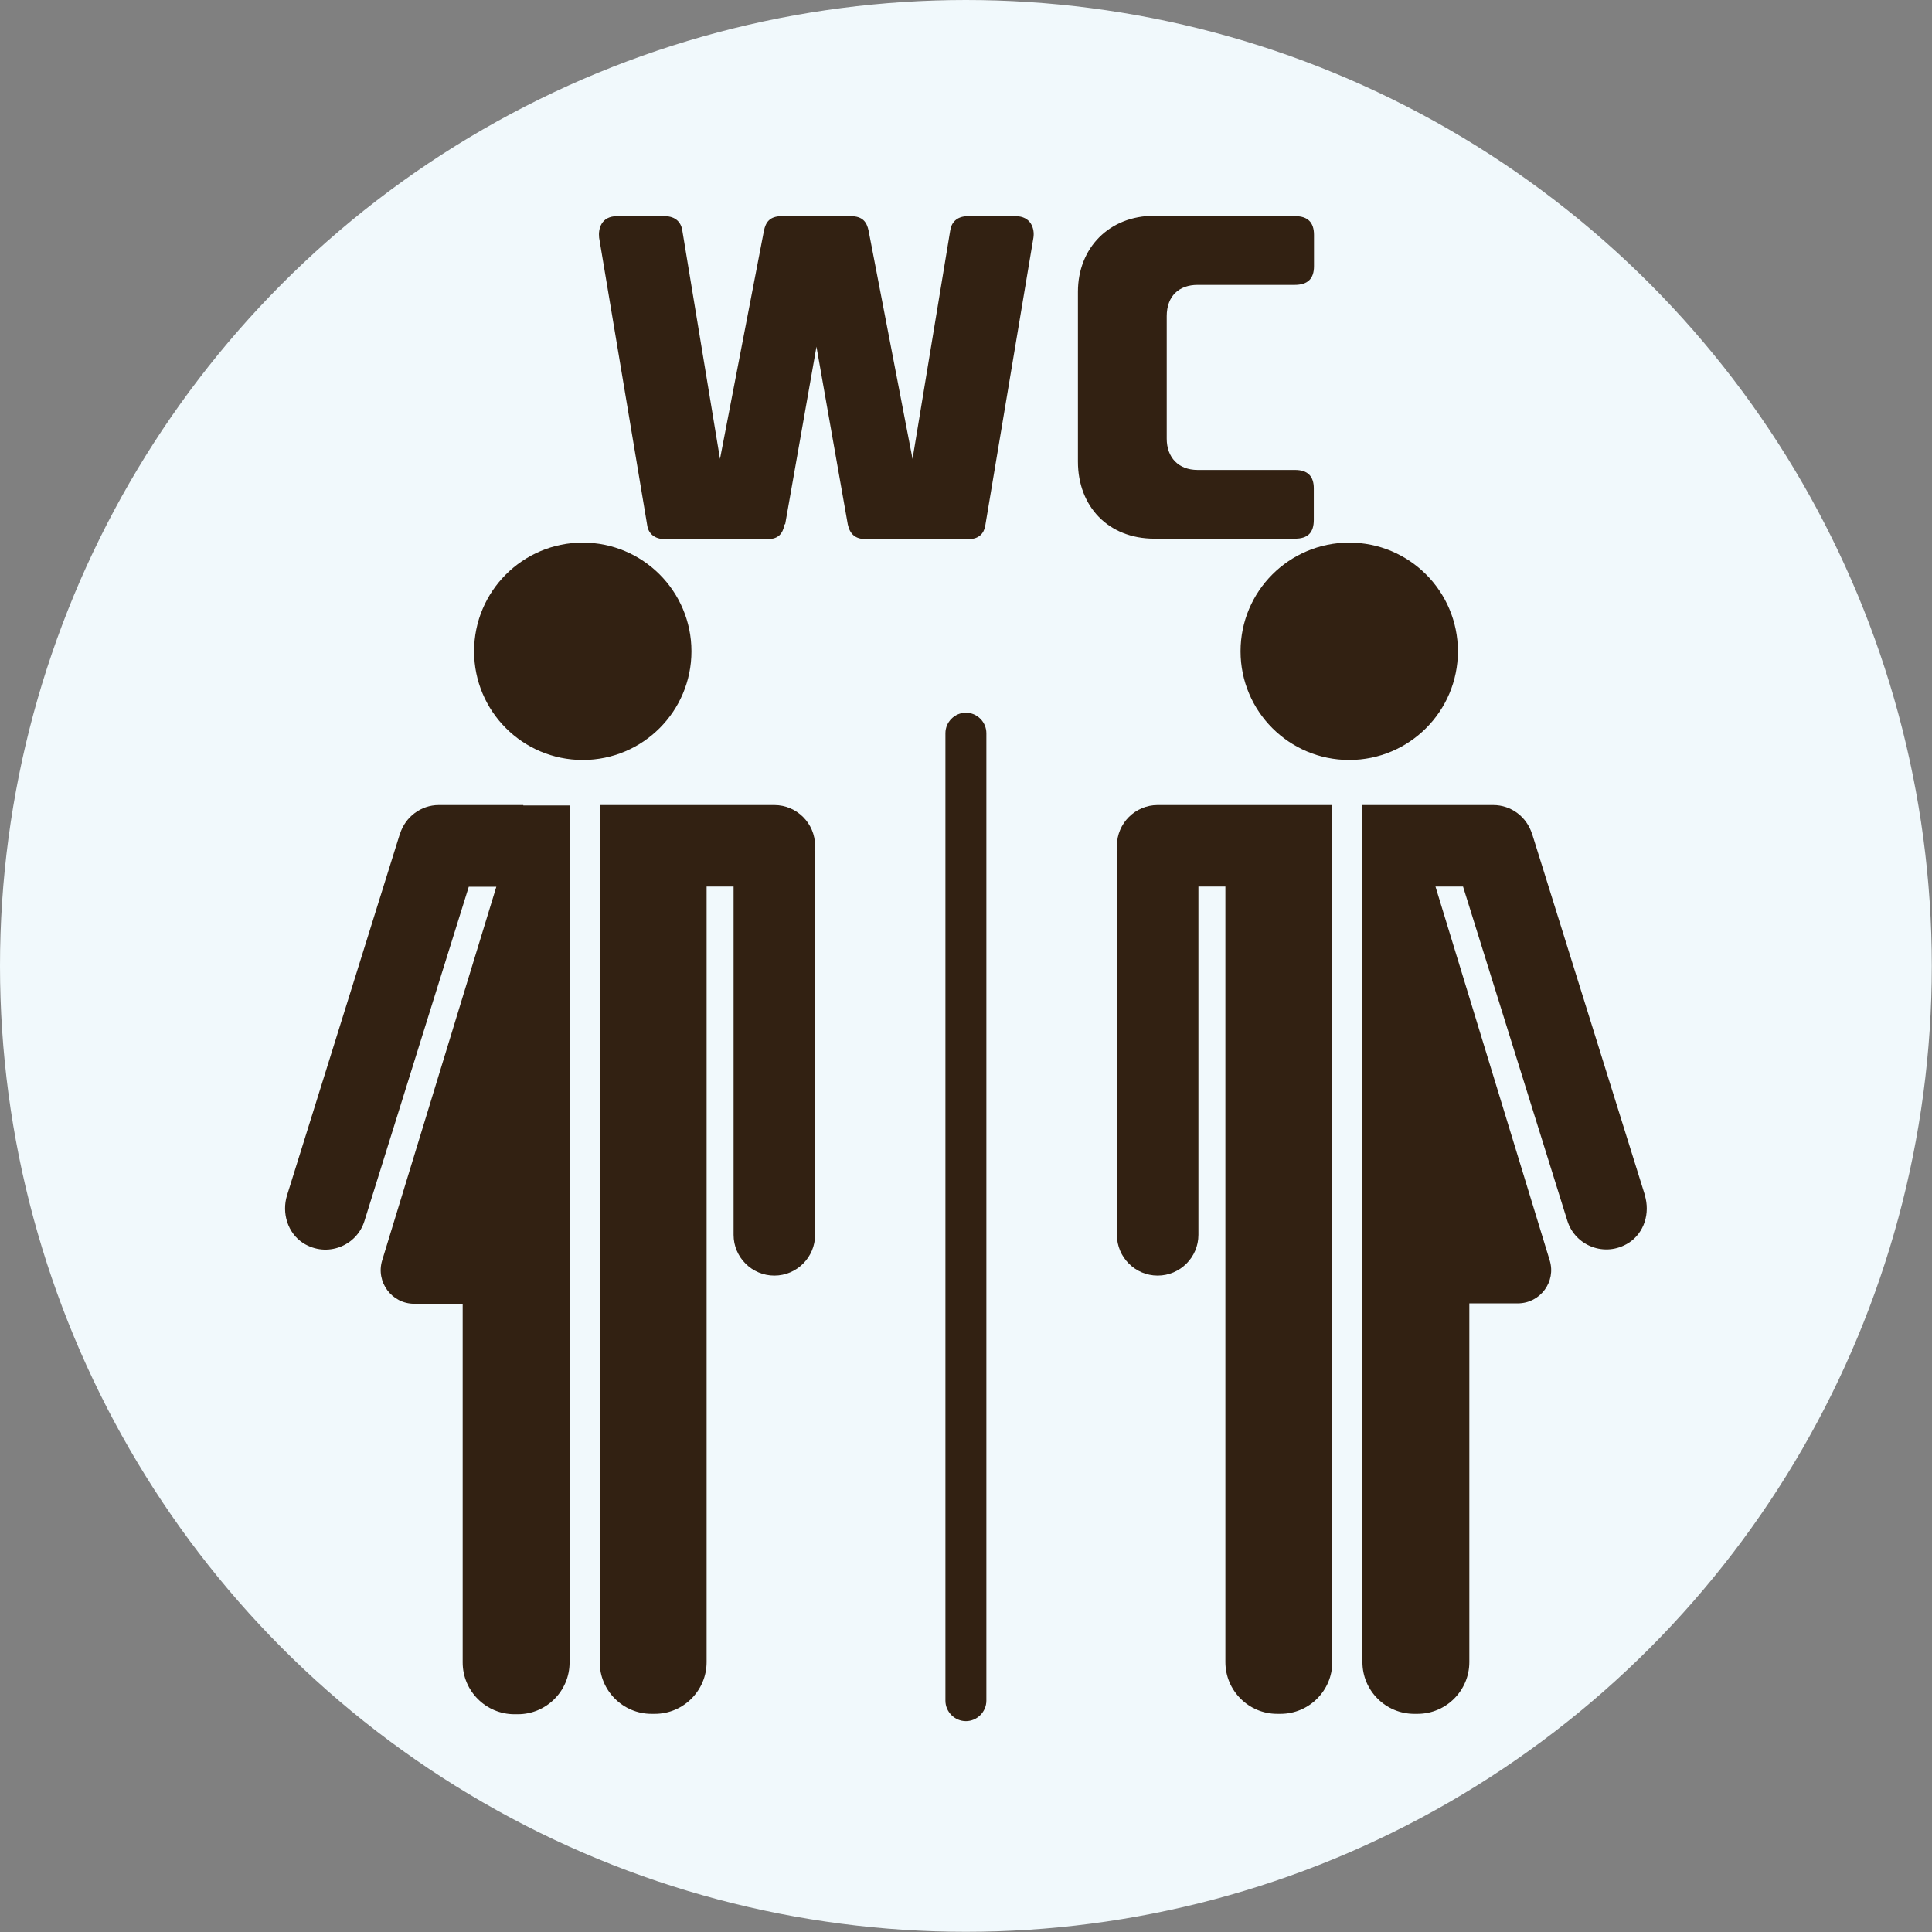 <?xml version="1.0" encoding="UTF-8"?>
<svg xmlns="http://www.w3.org/2000/svg" id="Ebene_1" viewBox="0 0 98.13 98.13">
  <rect x="0" y="0" width="98.13" height="98.13" fill="#808080" stroke="none"/>
  <defs>
    <style>.cls-1{fill:#322112;}.cls-2{fill:#f1f9fc;}</style>
  </defs>
  <circle class="cls-2" cx="49.06" cy="49.06" r="49.06"></circle>
  <path class="cls-1" d="M39.33,40.89h-8.87v43.53c0,1.45,1.18,2.63,2.63,2.63h.17c1.45,0,2.63-1.18,2.63-2.63v-39.39h1.37v17.69c0,1.14.93,2.07,2.07,2.07h0c1.14,0,2.07-.93,2.07-2.07v-19.26c0-.09-.02-.17-.03-.25.01-.08.03-.16.03-.25,0-1.14-.93-2.07-2.07-2.07Z"></path>
  <path class="cls-1" d="M26.58,40.89h-4.29c-.92,0-1.7.61-1.97,1.45,0,.02-.02.03-.02.05l-5.72,18.32c-.28.9.03,1.92.82,2.43,1.21.76,2.72.14,3.11-1.12l5.3-16.98h1.4l-5.8,18.98c-.33,1.09.48,2.2,1.63,2.2h2.46v18.22c0,1.45,1.18,2.63,2.63,2.63h.17c1.45,0,2.63-1.18,2.63-2.63v-43.53h-2.35Z"></path>
  <path class="cls-1" d="M35.12,33.08c0-3.05-2.47-5.52-5.52-5.52s-5.52,2.47-5.52,5.52,2.47,5.52,5.52,5.52,5.52-2.47,5.52-5.52Z"></path>
  <path class="cls-1" d="M65.23,40.89h-6.43c-1.14,0-2.07.93-2.07,2.07,0,.09.02.17.03.25-.01.08-.03.16-.03.25v19.26c0,1.14.93,2.07,2.07,2.07s2.07-.93,2.07-2.07v-17.69h1.37v39.39c0,1.45,1.18,2.63,2.63,2.63h.17c1.45,0,2.63-1.18,2.63-2.63v-43.53h-2.44Z"></path>
  <path class="cls-1" d="M83.55,60.71l-5.72-18.32s-.02-.03-.02-.05c-.27-.84-1.04-1.45-1.97-1.45h-6.64v43.53c0,1.45,1.18,2.63,2.63,2.63h.17c1.45,0,2.63-1.18,2.63-2.63v-18.22h2.46c1.14,0,1.96-1.1,1.62-2.19l-5.8-18.98h1.4l5.3,16.98c.39,1.26,1.9,1.88,3.11,1.12.8-.51,1.1-1.52.82-2.43Z"></path>
  <path class="cls-1" d="M74.05,33.08c0-3.05-2.47-5.52-5.52-5.52s-5.52,2.47-5.52,5.52,2.47,5.52,5.52,5.52,5.52-2.47,5.52-5.52Z"></path>
  <path class="cls-1" d="M49.06,36.2c-.57,0-1.04.47-1.04,1.04v49.14c0,.57.47,1.04,1.04,1.04s1.04-.47,1.04-1.04v-49.14c0-.57-.47-1.04-1.04-1.04Z"></path>
  <path class="cls-1" d="M39.85,26.63c-.09.48-.32.75-.84.75h-5.27c-.48,0-.79-.27-.86-.66l-2.45-14.65c-.05-.45.11-1.09.91-1.09h2.41c.61,0,.86.36.91.75l1.91,11.58,2.23-11.58c.09-.45.3-.75.91-.75h3.5c.61,0,.82.3.91.75l2.23,11.58,1.91-11.58c.05-.39.3-.75.91-.75h2.41c.79,0,.98.64.91,1.09l-2.45,14.65c-.07.39-.34.66-.82.66h-5.27c-.52,0-.79-.27-.89-.75l-1.59-9.02-1.59,9.02Z"></path>
  <path class="cls-1" d="M58.64,10.98h7.15c.64,0,.95.32.95.95v1.59c0,.64-.32.95-.98.95h-4.93c-.95,0-1.57.57-1.57,1.59v6.22c0,.95.59,1.59,1.57,1.59h4.95c.64,0,.95.32.95.93v1.61c0,.64-.3.95-.95.95h-7.15c-2.34,0-3.88-1.64-3.88-3.91v-8.63c0-2.23,1.59-3.86,3.88-3.86Z"></path>
</svg>
